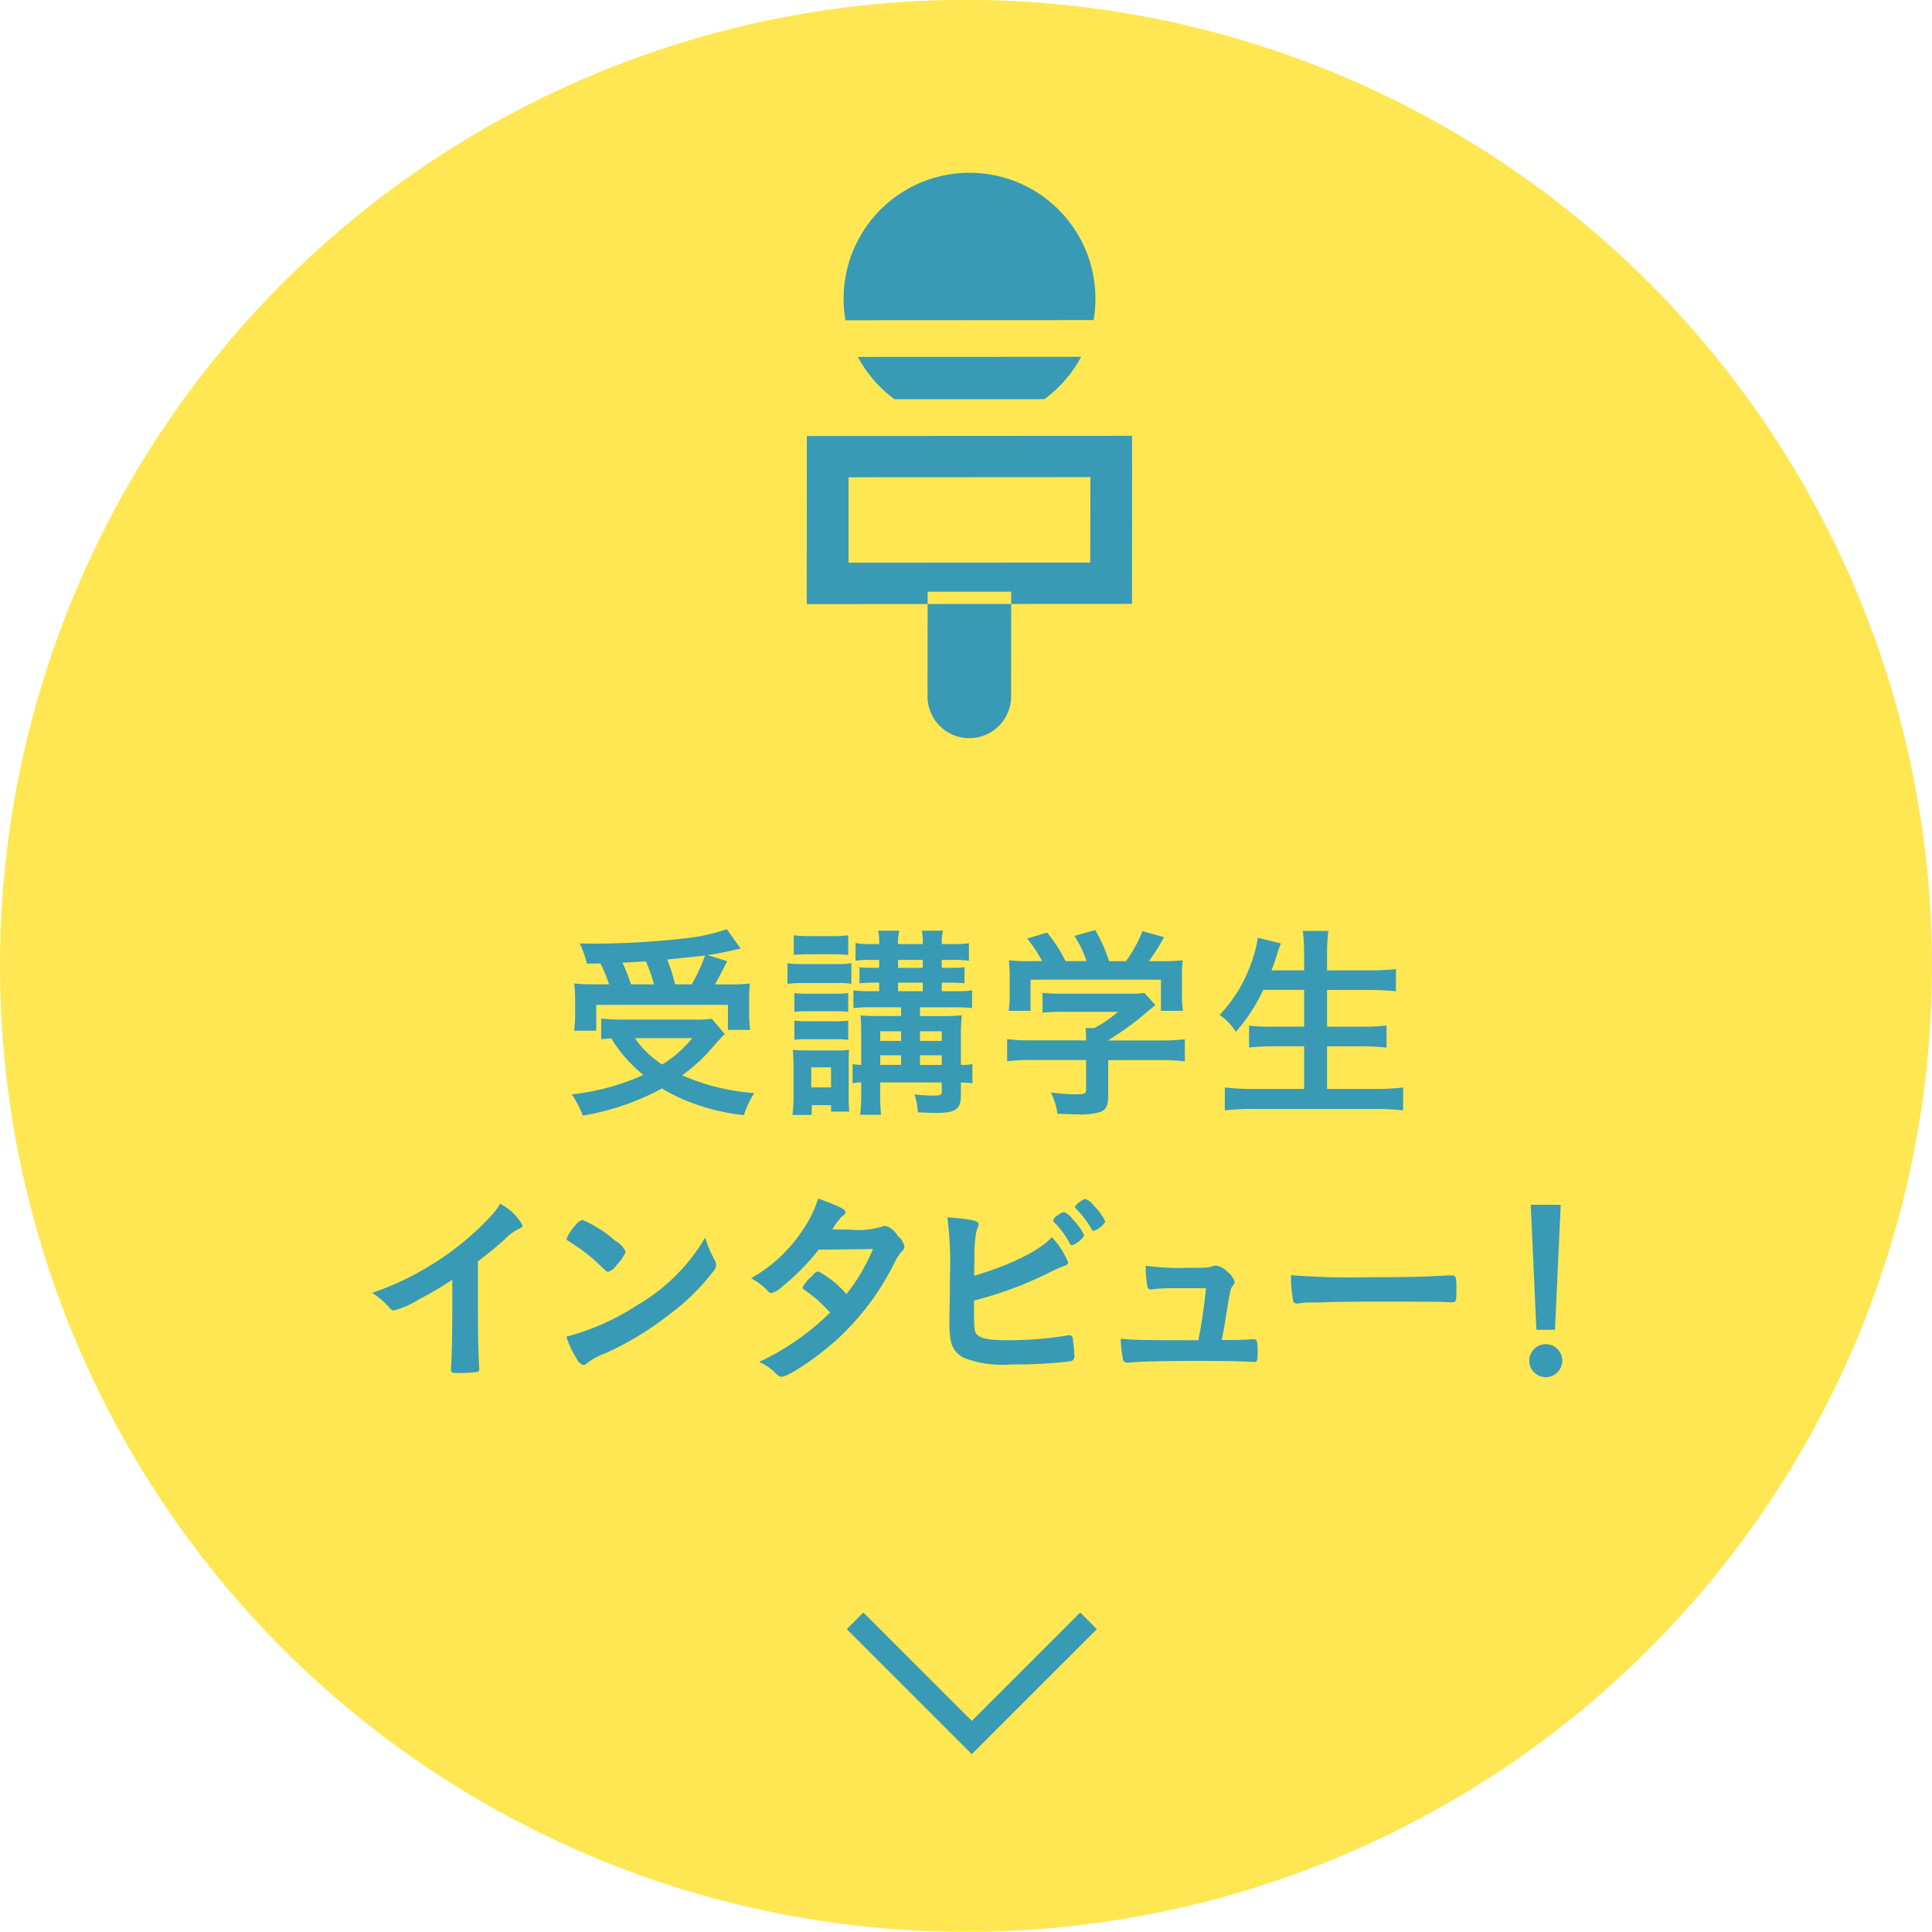 <svg id="interview_btn.svg" xmlns="http://www.w3.org/2000/svg" width="166.68" height="166.656" viewBox="0 0 166.68 166.656">
  <defs>
    <style>
      .cls-1 {
        fill: #ffe753;
      }

      .cls-2 {
        fill: #389ab5;
      }

      .cls-2, .cls-3, .cls-4 {
        fill-rule: evenodd;
      }

      .cls-3, .cls-4 {
        fill: none;
        stroke-width: 2px;
      }

      .cls-3 {
        stroke: #406f7c;
      }

      .cls-4 {
        stroke: #389ab5;
      }
    </style>
  </defs>
  <circle id="_" data-name="◎" class="cls-1" cx="83.34" cy="83.328" r="83.34"/>
  <path id="受講学生_インタビュー_" data-name="受講学生 インタビュー！" class="cls-2" d="M1213.46,674.777a13.1,13.1,0,0,1,.75,1.8h-1.1a17.225,17.225,0,0,1-1.91-.072,13.853,13.853,0,0,1,.08,1.459v1.3a10.545,10.545,0,0,1-.09,1.314h1.91v-2.232h11.36v2.16h1.92a9.28,9.28,0,0,1-.09-1.278v-1.26c0-.63.02-0.991,0.06-1.459a15.415,15.415,0,0,1-1.88.072h-1.13c0.25-.432.25-0.432,1.06-2l-1.69-.522c0.85-.127,1.44-0.253,2.11-0.4,0.45-.108.47-0.108,0.74-0.162l-1.19-1.674a16.817,16.817,0,0,1-3.5.774,71.056,71.056,0,0,1-7.83.468c-0.3,0-.77,0-1.37-0.018a9.421,9.421,0,0,1,.63,1.747Zm2.64,1.8a16.976,16.976,0,0,0-.74-1.872c1.25-.054,1.91-0.108,2.02-0.108a12.6,12.6,0,0,1,.7,1.98h-1.98Zm3.8,0a14.912,14.912,0,0,0-.68-2.142c1.85-.18,2.95-0.306,3.27-0.342a15.6,15.6,0,0,1-1.15,2.484h-1.44Zm3.17,2.971a10.081,10.081,0,0,1-1.49.072h-6.29a15.9,15.9,0,0,1-1.76-.09v1.783c0.3-.036.34-0.036,0.86-0.072a12.456,12.456,0,0,0,2.77,3.151,19.849,19.849,0,0,1-6.17,1.674,9.094,9.094,0,0,1,.95,1.837,21.965,21.965,0,0,0,6.83-2.341,14.772,14.772,0,0,0,2.39,1.17,18.535,18.535,0,0,0,4.68,1.135,8.221,8.221,0,0,1,.89-1.909,18.968,18.968,0,0,1-6.22-1.53,15.61,15.61,0,0,0,2.16-1.891c1.23-1.386,1.23-1.386,1.52-1.674Zm-1.69,1.675a10.265,10.265,0,0,1-2.59,2.268,8.153,8.153,0,0,1-2.35-2.268h4.94Zm18.02-2.665v0.756h-1.86c-0.83,0-1.15-.018-1.64-0.054,0.04,0.432.06,0.918,0.06,1.585v2.682a3.435,3.435,0,0,1-.74-0.072v1.657a3.59,3.59,0,0,1,.74-0.072v0.666a17.268,17.268,0,0,1-.09,2.125h1.8a18.9,18.9,0,0,1-.07-2.125V685.04h5.31v0.738c0,0.342-.11.4-0.76,0.4a15.376,15.376,0,0,1-1.6-.108,5.928,5.928,0,0,1,.3,1.549c0.72,0.036,1.21.054,1.46,0.054,1.82,0,2.25-.288,2.25-1.549v-1.08c0.49,0.018.69,0.036,0.99,0.072v-1.657a5.024,5.024,0,0,1-.99.072v-2.592c0-.7.04-1.315,0.08-1.693a12.722,12.722,0,0,1-1.61.072h-2v-0.756h3.08a9.544,9.544,0,0,1,1.41.072V677.1a8.747,8.747,0,0,1-1.39.072h-1.22v-0.738h0.73a10.89,10.89,0,0,1,1.23.054V675.1a10.112,10.112,0,0,1-1.19.054h-0.77v-0.684h1.08a8.361,8.361,0,0,1,1.26.072V673.03a7.79,7.79,0,0,1-1.26.072h-1.08a5.069,5.069,0,0,1,.1-1.152h-1.83a4.246,4.246,0,0,1,.09,1.152h-2.13a3.716,3.716,0,0,1,.11-1.152h-1.83a4.593,4.593,0,0,1,.09,1.152h-0.73a6.591,6.591,0,0,1-1.31-.09v1.531a8.194,8.194,0,0,1,1.26-.072h0.78v0.684h-0.47a10.412,10.412,0,0,1-1.23-.054v1.386a10.89,10.89,0,0,1,1.23-.054h0.47v0.738h-0.8a10.418,10.418,0,0,1-1.42-.072v1.531a10.233,10.233,0,0,1,1.42-.072h2.69Zm0,4.969h-1.8V682.7h1.8v0.828Zm1.63,0V682.7h1.88v0.828h-1.88Zm-1.63-2.07h-1.8v-0.829h1.8v0.829Zm1.63,0v-0.829h1.88v0.829h-1.88Zm-1.89-4.286v-0.738h2.13v0.738h-2.13Zm0-2.016v-0.684h2.13v0.684h-2.13Zm-9-1.116c0.42-.036.85-0.054,1.41-0.054h1.89c0.59,0,.9.018,1.4,0.054v-1.693a10.011,10.011,0,0,1-1.4.072h-1.89a10.076,10.076,0,0,1-1.41-.072v1.693Zm-0.54,2.5a9.6,9.6,0,0,1,1.35-.072h2.88a5.71,5.71,0,0,1,1.28.072v-1.782a8.493,8.493,0,0,1-1.35.072h-2.81a9.247,9.247,0,0,1-1.35-.072v1.782Zm0.59,2.413a8.363,8.363,0,0,1,1.1-.054h2.47a8.549,8.549,0,0,1,1.08.054v-1.62a7.919,7.919,0,0,1-1.08.054h-2.47a8.793,8.793,0,0,1-1.1-.054v1.62Zm0,2.413a8.363,8.363,0,0,1,1.1-.054h2.45a7.472,7.472,0,0,1,1.1.054V679.71a7.818,7.818,0,0,1-1.08.054h-2.47a8.363,8.363,0,0,1-1.1-.054v1.657Zm1.5,6.482V687h1.67v0.559h1.57a11.015,11.015,0,0,1-.05-1.243v-2.773c0-.72,0-0.954.03-1.314a7.719,7.719,0,0,1-1.08.054h-2.55c-0.54,0-.78-0.018-1.23-0.054a12.319,12.319,0,0,1,.07,1.44v2.467a14.471,14.471,0,0,1-.09,1.711h1.66Zm-0.04-4.106h1.71v1.729h-1.71v-1.729Zm23.71-.63v2.557c0,0.342-.13.4-0.9,0.4a18.154,18.154,0,0,1-2.14-.162,5.82,5.82,0,0,1,.57,1.837c0.94,0.036,1.5.054,1.71,0.054a5.75,5.75,0,0,0,2-.216c0.49-.18.67-0.559,0.67-1.441v-3.025h4.46a16.179,16.179,0,0,1,2.15.108v-1.908a17.012,17.012,0,0,1-2.13.108h-4.48V681.4a24.586,24.586,0,0,0,3.44-2.521c0.38-.306.38-0.306,0.63-0.522l-0.96-1.044a7.261,7.261,0,0,1-1.31.072h-5.71a16.066,16.066,0,0,1-1.76-.072v1.71a15.905,15.905,0,0,1,1.74-.072h4.76a9.868,9.868,0,0,1-2.04,1.4h-0.75a9.222,9.222,0,0,1,.05.937v0.126h-4.72a18.047,18.047,0,0,1-2.09-.108v1.908a16.231,16.231,0,0,1,2.11-.108h4.7Zm-4.61-8.534a16.148,16.148,0,0,1-2.05-.072,11.525,11.525,0,0,1,.07,1.44v1.585a7.438,7.438,0,0,1-.09,1.332h1.89v-2.683h11.25v2.683h1.9a9.1,9.1,0,0,1-.09-1.314v-1.6a9.874,9.874,0,0,1,.07-1.44,19.986,19.986,0,0,1-2.13.072h-0.79a17.492,17.492,0,0,0,1.31-2.071l-1.87-.522a11.183,11.183,0,0,1-1.42,2.593h-1.46a12.906,12.906,0,0,0-1.19-2.683l-1.8.5a9.349,9.349,0,0,1,1.05,2.179h-1.82a11.841,11.841,0,0,0-1.59-2.467l-1.72.522a10.14,10.14,0,0,1,1.29,1.945h-0.81Zm23.42,2.484v3.169h-2.68a15.8,15.8,0,0,1-2.07-.09v1.891a17.329,17.329,0,0,1,2.09-.108h2.66V685.6h-4.45a19.179,19.179,0,0,1-2.39-.126v1.981a20.987,20.987,0,0,1,2.45-.127h10.58a19.044,19.044,0,0,1,2.35.127v-1.981a18.1,18.1,0,0,1-2.4.126h-4.16v-3.673h3.01a18.472,18.472,0,0,1,2.12.108v-1.909a17.188,17.188,0,0,1-2.14.108h-2.99v-3.169h3.66c0.81,0,1.55.036,2.28,0.108v-1.908a22.336,22.336,0,0,1-2.32.108h-3.62v-1.332a15.85,15.85,0,0,1,.11-2.071h-2.2a17.191,17.191,0,0,1,.11,2.089v1.314h-2.81c0.31-.828.38-1.062,0.45-1.3,0.13-.451.15-0.469,0.18-0.577a2.407,2.407,0,0,0,.16-0.45l-1.98-.486a8.337,8.337,0,0,1-.37,1.6,12.523,12.523,0,0,1-2.92,5.059,4.888,4.888,0,0,1,1.4,1.459,14.951,14.951,0,0,0,2.36-3.62h3.53Zm-71.28,23.415c0.7-.523,1.48-1.153,2.27-1.855a4.7,4.7,0,0,1,1.3-.972,0.343,0.343,0,0,0,.28-0.288,4.621,4.621,0,0,0-1.94-1.855,4.536,4.536,0,0,1-.59.846,24.342,24.342,0,0,1-5.23,4.358,24.63,24.63,0,0,1-5.22,2.484,6.81,6.81,0,0,1,1.52,1.315,0.453,0.453,0,0,0,.37.2,7.853,7.853,0,0,0,2.16-.954,29.575,29.575,0,0,0,2.87-1.693v2.377c0,2.268-.04,4.321-0.11,5.239v0.09c0,0.306.05,0.342,0.61,0.342a11.079,11.079,0,0,0,1.59-.09,0.226,0.226,0,0,0,.23-0.288v-0.126c-0.07-1.224-.11-2.9-0.11-5.167v-3.961Zm19.61-2.053a16.214,16.214,0,0,1-5.87,5.834,20.709,20.709,0,0,1-6.11,2.718,8.124,8.124,0,0,0,.9,1.909,0.917,0.917,0,0,0,.58.54,0.412,0.412,0,0,0,.32-0.18,6.3,6.3,0,0,1,1.68-.882,27.177,27.177,0,0,0,5.49-3.367,18.743,18.743,0,0,0,3.65-3.583,1.047,1.047,0,0,0,.31-0.63,0.962,0.962,0,0,0-.13-0.414A9.754,9.754,0,0,1,1222.5,698.425Zm-11.96.108a0.227,0.227,0,0,0,.11.162c0.12,0.072.12,0.072,0.75,0.486a15.083,15.083,0,0,1,1.88,1.5c0.73,0.7.73,0.7,0.86,0.7a1.5,1.5,0,0,0,.74-0.612,3.675,3.675,0,0,0,.76-1.1,2.047,2.047,0,0,0-.91-0.972,10.472,10.472,0,0,0-2.8-1.783,0.884,0.884,0,0,0-.6.433A3.585,3.585,0,0,0,1210.54,698.533Zm21.75,0.936c2.62-.018,2.62-0.018,4.68-0.054a15.959,15.959,0,0,1-2.29,3.889,8.272,8.272,0,0,0-2.43-1.962,0.824,0.824,0,0,0-.49.36,3.92,3.92,0,0,0-.86,1.008,0.272,0.272,0,0,0,.14.216,12.145,12.145,0,0,1,1.71,1.423c0.4,0.414.4,0.414,0.53,0.54a21.919,21.919,0,0,1-6.13,4.267,4.7,4.7,0,0,1,1.52,1.062,0.6,0.6,0,0,0,.45.217c0.55,0,3.09-1.711,4.7-3.169a22.475,22.475,0,0,0,4.98-6.608,4.918,4.918,0,0,1,.63-1.009,0.591,0.591,0,0,0,.26-0.45,1.648,1.648,0,0,0-.58-0.918,1.768,1.768,0,0,0-1.06-.864,0.739,0.739,0,0,0-.31.072,7.174,7.174,0,0,1-2.75.252c-0.11,0-.56,0-1.19-0.018h-0.33a5.4,5.4,0,0,1,.9-1.189,0.4,0.4,0,0,0,.24-0.288c0-.252-0.45-0.486-2.36-1.188a10.816,10.816,0,0,1-1.6,3.1,12.862,12.862,0,0,1-4.2,3.781,5.36,5.36,0,0,1,1.28.918c0.34,0.36.36,0.36,0.5,0.36a2.455,2.455,0,0,0,.98-0.612A19.677,19.677,0,0,0,1232.29,699.469Zm24.73-2.412a4.463,4.463,0,0,0-.97-1.351,1.512,1.512,0,0,0-.78-0.612,1.887,1.887,0,0,0-.88.684,0.193,0.193,0,0,0,.09.144,8.946,8.946,0,0,1,1.35,1.765,0.214,0.214,0,0,0,.18.162A1.946,1.946,0,0,0,1257.02,697.057Zm-2.86,2.034a2.155,2.155,0,0,0,1.04-.846,4.871,4.871,0,0,0-.99-1.387,1.608,1.608,0,0,0-.77-0.63,1.113,1.113,0,0,0-.51.27,0.732,0.732,0,0,0-.41.451,0.231,0.231,0,0,0,.11.18,7.83,7.83,0,0,1,1.33,1.818A0.219,0.219,0,0,0,1254.16,699.091Zm-8.47,4.772a32.387,32.387,0,0,0,6.27-2.305,12.954,12.954,0,0,1,1.42-.648c0.36-.126.43-0.18,0.43-0.342a7.033,7.033,0,0,0-1.4-2.179c-1.04,1.152-3.58,2.413-6.7,3.331,0-.27,0-0.756.02-1.459a13.264,13.264,0,0,1,.09-1.908,3.39,3.39,0,0,1,.16-0.72,0.72,0.72,0,0,0,.11-0.324c0-.342-0.49-0.451-2.7-0.631a30,30,0,0,1,.22,5.1c0,1.242,0,1.476-.04,3.367v0.7a6.979,6.979,0,0,0,.13,1.549,2.086,2.086,0,0,0,1.18,1.44,9.377,9.377,0,0,0,4,.54,41.118,41.118,0,0,0,5.13-.27,0.41,0.41,0,0,0,.34-0.468,14.594,14.594,0,0,0-.14-1.494,0.293,0.293,0,0,0-.31-0.289,0.517,0.517,0,0,0-.16.018,31.017,31.017,0,0,1-5.07.415c-1.73,0-2.53-.162-2.81-0.6C1245.71,706.455,1245.69,706.113,1245.69,703.863Zm20.02-1.063c-0.16,1.531-.38,3.043-0.61,4.177-0.02.145-.02,0.163-0.05,0.307-4.94,0-5.44-.018-6.7-0.126a10,10,0,0,0,.21,1.854,0.408,0.408,0,0,0,.44.2h0.16c0.75-.09,2.84-0.144,5.63-0.144,1.71,0,3.64.018,4.23,0.054,0.74,0.036.78,0.036,0.87,0.036,0.23,0,.27-0.108.27-0.846,0-.936-0.05-1.116-0.31-1.116h-0.11c-0.77.054-1.08,0.072-2.68,0.072a0.208,0.208,0,0,1,.02-0.108c0.13-.6.23-1.171,0.45-2.593,0.29-1.711.29-1.711,0.5-2a0.556,0.556,0,0,0,.15-0.306,1.758,1.758,0,0,0-.63-0.882,1.618,1.618,0,0,0-1.03-.54,1.1,1.1,0,0,0-.2.036c-0.32.144-.48,0.162-2.12,0.162a21.857,21.857,0,0,1-3.69-.18,8.414,8.414,0,0,0,.14,1.764,0.3,0.3,0,0,0,.31.288,0.327,0.327,0,0,0,.12-0.018,10.458,10.458,0,0,1,1.48-.09h3.15Zm7.33-1.134a11.383,11.383,0,0,0,.18,2.2,0.321,0.321,0,0,0,.36.252c0.03,0,.1-0.018.19-0.018a4.805,4.805,0,0,1,1.01-.072h0.52c1.66-.054,2.61-0.072,4.52-0.072,5.21,0,5.87,0,7.06.054h0.07c0.31,0,.36-0.126.36-0.865,0-1.44,0-1.458-.54-1.458h-0.23c-1.82.126-3.71,0.162-7,.162A62.923,62.923,0,0,1,1273.04,701.666Zm23.27-6.068h-2.59l0.49,10.785h1.6Zm-1.29,12.028a1.423,1.423,0,1,0,1.42,1.422A1.415,1.415,0,0,0,1295.02,707.626Z" transform="translate(-1161.66 -591.656)"/>
  <path id="_2" data-name="★" class="cls-2" d="M1255.73,632.82l-0.01,7.371-20.85.013v-7.372l20.86-.012m3.6-3.564-28.06.016-0.01,14.5,28.06-.017,0.01-14.5h0ZM1248.9,642.7l-0.01,9.035a3.605,3.605,0,0,1-7.21,0l0.01-9.035Zm7.11-23.428a10.864,10.864,0,1,0-21.41.012Zm-1.08,3.168-19.26.008a10.916,10.916,0,0,0,3.16,3.652l12.94-.008A10.843,10.843,0,0,0,1254.93,622.442Z" transform="translate(-1161.66 -591.656)"/>
  <path id="_3" data-name="＞" class="cls-3" d="M1255.56,731.5l-10.06,10.055L1235.44,731.5" transform="translate(-1161.66 -591.656)"/>
  <g id="矢印">
    <path id="_4" data-name="＞" class="cls-4" d="M1255.56,731.5l-10.06,10.055L1235.44,731.5" transform="translate(-1161.66 -591.656)"/>
  </g>
</svg>
